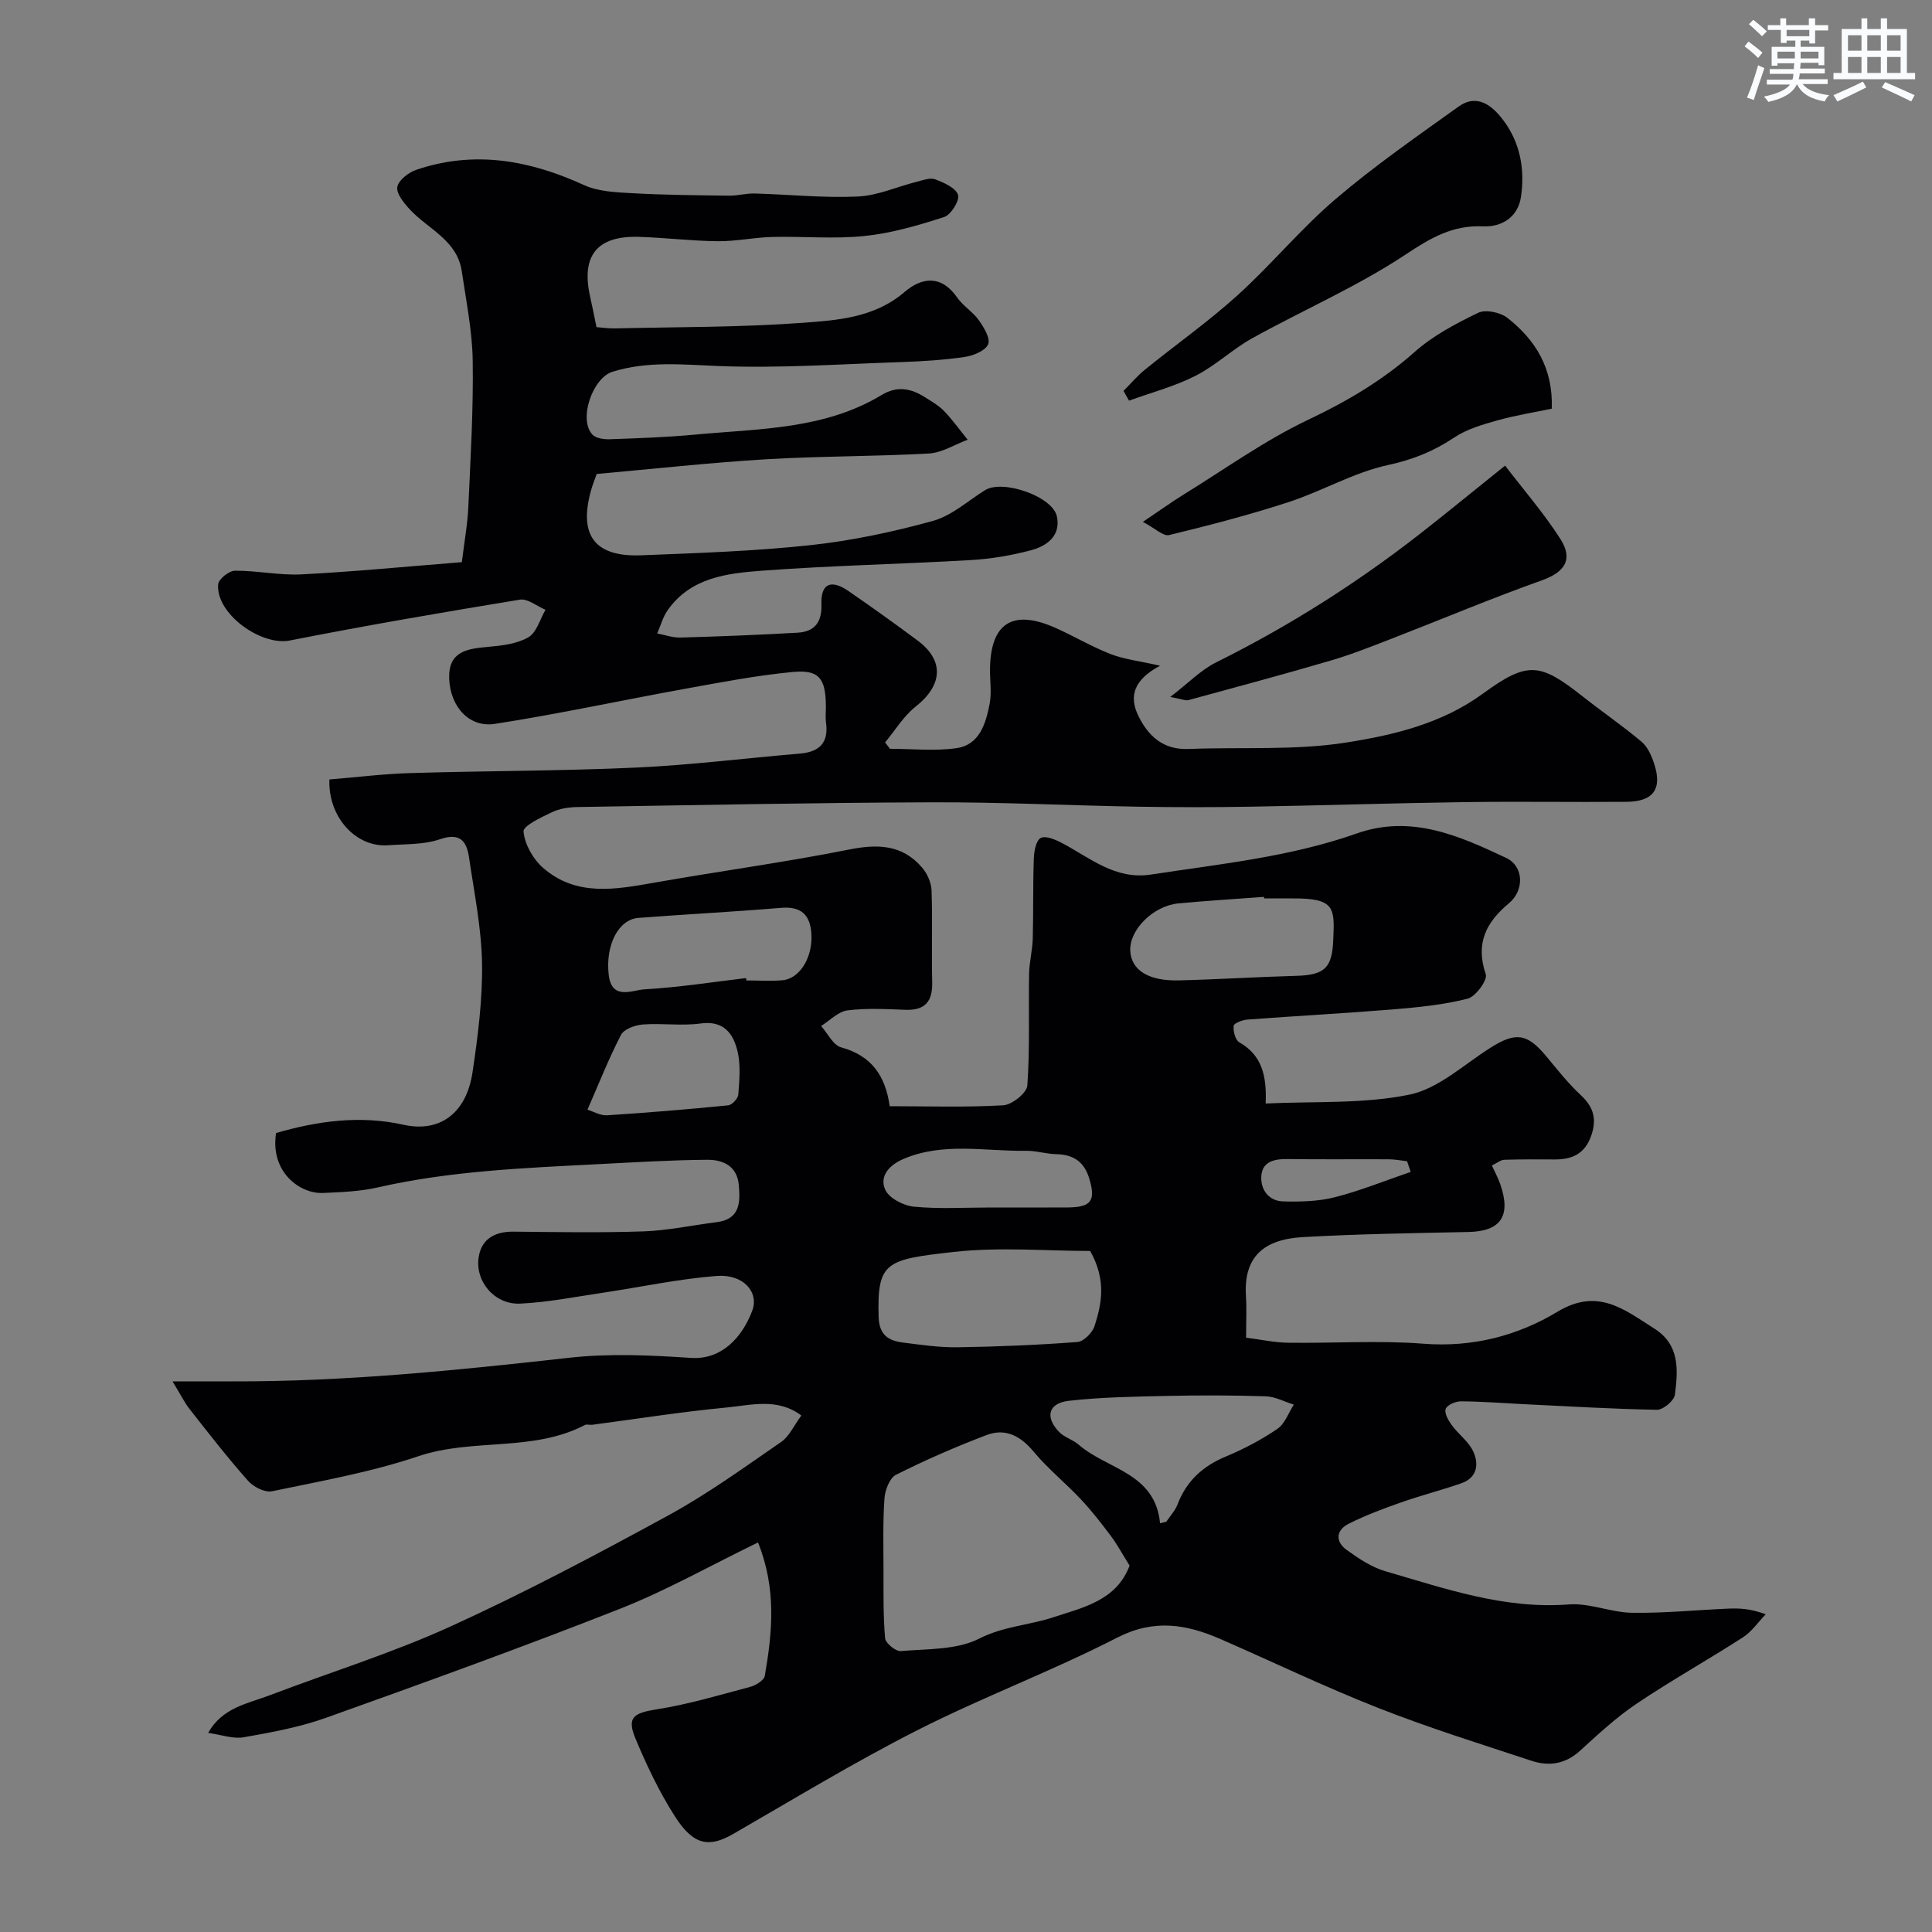<svg enable-background="new 0 0 400 400" viewBox="0 0 400 400" xmlns="http://www.w3.org/2000/svg"><rect x="0" y="0" width="400" height="400" fill="#808080" stroke="none"/><g fill="#010103"><path d="m156.94 319.35c-10.1 4.91-19.07 9.99-28.57 13.73-20.12 7.92-40.47 15.28-60.84 22.56-5.47 1.96-11.31 3.03-17.06 4.04-2.22.39-4.67-.53-7.37-.9 2.94-5.27 8.17-6.05 12.74-7.79 12.46-4.75 25.28-8.71 37.4-14.23 15.37-7 30.34-14.94 45.18-23.04 8.13-4.44 15.69-9.93 23.34-15.2 1.65-1.14 2.58-3.33 4.15-5.45-4.93-3.73-10.45-2.14-15.58-1.65-9.28.88-18.5 2.35-27.74 3.57-.49.06-1.09-.16-1.49.04-10.82 5.65-23.22 2.66-34.5 6.47-9.8 3.31-20.11 5.12-30.27 7.25-1.48.31-3.86-.9-4.97-2.16-4.23-4.77-8.15-9.82-12.09-14.84-1.11-1.42-1.91-3.07-3.55-5.75 5.04 0 8.63-.01 12.22 0 23.43.08 46.67-2.29 69.92-4.89 8.3-.93 16.82-.53 25.19.03 6.35.42 10.6-4.23 12.68-9.74 1.48-3.89-1.85-7.66-7.34-7.23-7.95.62-15.81 2.32-23.72 3.5-5.66.84-11.32 1.97-17.01 2.23-5.24.24-9.36-4.6-8.55-9.66.6-3.76 3.38-5.28 7.2-5.24 9 .09 18.01.25 26.99-.06 5.03-.18 10.04-1.27 15.06-1.9 4.86-.61 4.93-4.06 4.6-7.71-.36-3.99-3.36-5.24-6.57-5.21-7.6.06-15.2.53-22.8.92-15.24.79-30.49 1.4-45.46 4.82-3.65.83-7.49.96-11.26 1.13-4.78.21-10.98-4.34-9.71-12.41 8.59-2.49 17.36-3.72 26.39-1.71 7.43 1.66 13-2.3 14.28-10.86 1.11-7.47 2.09-15.05 1.97-22.57-.12-7.3-1.62-14.58-2.68-21.85-.5-3.38-1.8-5.29-6.04-3.83-3.33 1.14-7.13.98-10.73 1.24-6.72.49-12.46-5.92-12.15-13.62 5.54-.45 11.1-1.15 16.68-1.32 15.6-.47 31.21-.43 46.8-1.14 11.31-.52 22.58-1.94 33.87-2.89 4.05-.34 6.04-2.18 5.47-6.4-.16-1.15-.01-2.33-.03-3.5-.06-5.7-1.41-7.53-6.89-7-7.45.71-14.84 2.13-22.22 3.47-13.14 2.38-26.21 5.22-39.41 7.27-5.39.84-9.29-3.64-9.47-9.42-.18-5.56 3.66-6.13 7.93-6.51 2.88-.26 6.02-.6 8.44-1.98 1.72-.98 2.42-3.74 3.57-5.71-1.77-.74-3.69-2.36-5.29-2.1-15.92 2.61-31.83 5.34-47.66 8.46-5.93 1.17-15.35-5.55-14.82-11.64.09-1.08 2.25-2.8 3.47-2.81 4.6-.03 9.23.99 13.8.76 10.8-.56 21.58-1.61 33.18-2.53.51-4.24 1.18-7.81 1.34-11.4.46-10.09 1.06-20.2.91-30.29-.09-6.18-1.36-12.36-2.26-18.52-.94-6.48-7.01-8.74-10.81-12.87-1.2-1.31-2.79-3.27-2.54-4.62.26-1.4 2.34-3 3.95-3.54 12-4.07 23.43-1.99 34.71 3.17 3.02 1.38 6.74 1.5 10.17 1.69 6.64.37 13.3.42 19.95.5 1.72.02 3.45-.5 5.17-.45 7.12.2 14.26.95 21.35.63 4.12-.18 8.16-2.03 12.25-3.06 1.26-.32 2.76-.9 3.82-.5 1.8.68 4.24 1.76 4.72 3.22.38 1.15-1.47 4.13-2.87 4.58-5.37 1.74-10.9 3.35-16.49 3.93-6.3.66-12.72.04-19.08.2-3.77.09-7.54.92-11.3.88-5.44-.05-10.86-.73-16.3-.9-8.69-.28-12.03 3.88-10.14 12.34.43 1.91.81 3.84 1.33 6.35 1.01.07 2.42.29 3.83.26 12.93-.3 25.9-.21 38.79-1.15 7.32-.54 14.95-1.06 21.15-6.38 3.63-3.11 7.64-3.56 10.92 1.16 1.22 1.75 3.24 2.94 4.47 4.68 1.04 1.47 2.44 3.8 1.92 4.98-.59 1.35-3.05 2.36-4.83 2.62-4.39.64-8.85.92-13.29 1.07-12.6.42-25.22 1.31-37.79.81-7.42-.3-14.63-1.06-21.87 1.19-4.1 1.27-7.1 9.84-4.15 13 .73.79 2.4 1.01 3.62.97 5.93-.21 11.87-.42 17.78-.97 13.14-1.23 26.63-1.03 38.48-8.19 3.23-1.95 6.09-1.37 8.97.46 1.38.88 2.86 1.71 3.97 2.87 1.77 1.84 3.26 3.94 4.87 5.93-2.66.99-5.29 2.69-8 2.85-11.25.63-22.54.53-33.78 1.2-11.64.7-23.24 1.99-35.02 3.04-.33.92-.68 1.79-.96 2.68-2.99 9.76.3 14.54 10.13 14.16 11.71-.46 23.45-.85 35.08-2.1 8.53-.92 17.04-2.73 25.32-5.01 3.9-1.07 7.26-4.14 10.82-6.37 3.65-2.29 14.02 1.27 14.89 5.44.84 4.01-2.08 6.12-5.35 6.99-4.07 1.08-8.32 1.8-12.53 2.04-14.36.84-28.75 1.12-43.09 2.19-7.27.54-14.86 1.38-19.64 8.22-.98 1.41-1.44 3.18-2.14 4.78 1.6.3 3.2.89 4.79.85 8.09-.23 16.18-.54 24.26-1.01 3.52-.2 5.08-2.14 4.95-5.92-.15-4.25 2-5.19 5.6-2.7 4.84 3.34 9.63 6.75 14.34 10.27 5.55 4.14 5.14 9.26-.44 13.66-2.5 1.97-4.24 4.91-6.32 7.41.33.44.67.88 1 1.32 4.61 0 9.31.52 13.82-.14 4.75-.7 6.03-5.1 6.82-9.16.44-2.25.08-4.65.08-6.98.03-9.68 4.6-12.71 13.45-8.8 3.89 1.72 7.57 3.93 11.53 5.47 2.77 1.08 5.83 1.41 10.24 2.41-5.51 2.91-6.46 6.37-4.52 10.35 2.06 4.23 5.17 7.1 10.41 6.89 10.93-.44 22.03.35 32.74-1.35 9.77-1.55 19.7-3.9 28.2-10.11 9.28-6.78 11.81-6.39 20.61.54 4.04 3.19 8.3 6.11 12.24 9.42 1.26 1.06 2.06 2.89 2.6 4.53 1.73 5.26-.15 7.87-5.77 7.91-11.16.09-22.33-.1-33.5.06-14.8.21-29.6.69-44.41.95-7.69.13-15.39.13-23.09 0-14.27-.25-28.54-.96-42.8-.91-24.47.08-48.94.58-73.4.98-1.76.03-3.66.32-5.23 1.07-2.22 1.06-5.99 2.83-5.88 4 .24 2.62 1.94 5.66 3.98 7.46 6.96 6.13 15.18 4.52 23.36 3.08 13.32-2.35 26.75-4.16 40-6.8 5.99-1.2 11.11-1.07 15.22 3.77 1.06 1.25 1.87 3.11 1.92 4.72.22 6.33-.02 12.67.13 18.99.09 3.99-1.48 5.84-5.56 5.69-3.99-.15-8.04-.38-11.98.12-1.93.25-3.65 2.1-5.46 3.23 1.36 1.53 2.48 3.96 4.14 4.42 6.24 1.71 9.18 5.82 10.06 12.19 7.9 0 15.73.26 23.52-.19 1.81-.11 4.87-2.56 4.98-4.1.54-7.66.23-15.38.36-23.08.04-2.44.69-4.86.76-7.3.15-5.52.02-11.05.22-16.57.05-1.51.44-3.76 1.42-4.29 1.02-.54 3.07.33 4.43 1.05 5.82 3.07 11 7.65 18.39 6.52 14.34-2.2 28.82-3.64 42.62-8.51 11.27-3.97 21.21.47 30.97 5.08 3.61 1.71 3.77 6.68.55 9.36-4.8 4-6.96 8.34-4.81 14.71.41 1.21-2.1 4.64-3.77 5.06-5.03 1.28-10.3 1.79-15.51 2.22-10.01.82-20.05 1.35-30.07 2.1-1.03.08-2.8.76-2.85 1.3-.11 1.12.35 2.94 1.18 3.41 4.64 2.65 5.7 6.85 5.45 12.67 10.1-.48 20.18.12 29.74-1.83 5.99-1.22 11.25-6.19 16.72-9.66 5.28-3.36 7.67-3.07 11.63 1.7 2.31 2.79 4.58 5.66 7.22 8.12 2.66 2.48 3.27 5.02 2.07 8.4-1.3 3.66-3.91 4.87-7.48 4.85-3.5-.02-7-.04-10.5.07-.72.02-1.43.63-2.56 1.18.64 1.41 1.31 2.64 1.76 3.95 2.25 6.55.04 9.68-6.6 9.82-11.44.24-22.88.41-34.3 1.06-8.06.46-12.3 4.03-11.78 12.24.17 2.64.03 5.3.03 8.58 3.01.38 5.86 1.01 8.71 1.05 9.33.13 18.71-.52 27.98.2 10.15.79 19.5-1.62 27.78-6.62 8.37-5.05 13.85-.43 20.04 3.48 5.33 3.36 4.92 8.62 4.27 13.7-.16 1.23-2.43 3.14-3.7 3.12-9.25-.16-18.5-.73-27.74-1.17-4.29-.21-8.58-.56-12.86-.58-1.11-.01-2.86.75-3.16 1.58-.31.87.56 2.39 1.27 3.36 1.37 1.87 3.45 3.35 4.41 5.38 1.24 2.64.89 5.49-2.45 6.65-4.12 1.44-8.38 2.52-12.5 3.97-3.67 1.29-7.35 2.67-10.82 4.41-2.64 1.33-2.79 3.7-.4 5.42 2.47 1.78 5.15 3.58 8.02 4.41 12.39 3.6 24.64 7.9 37.97 6.87 4.29-.33 8.71 1.66 13.08 1.73 6.62.1 13.25-.57 19.88-.86 2.31-.1 4.62-.02 7.8 1.17-1.55 1.6-2.86 3.57-4.68 4.75-7.26 4.68-14.83 8.91-22 13.73-4.2 2.82-7.98 6.32-11.73 9.75-3.05 2.79-6.45 3.3-10.08 2.1-10.63-3.51-21.35-6.85-31.76-10.95-11.03-4.34-21.74-9.5-32.61-14.24-7.08-3.09-13.78-4.23-21.44-.29-13.47 6.92-27.75 12.26-41.26 19.11-13.02 6.6-25.53 14.21-38.19 21.51-5 2.88-8.22 2.41-12.07-3.6-3.23-5.04-5.84-10.54-8.16-16.08-1.87-4.46-.44-5.35 4.38-6.11 6.53-1.03 12.93-2.94 19.34-4.65 1.17-.31 2.87-1.35 3.03-2.27 1.57-9.02 2.46-18.03-1.4-27.63zm76.93 4.79c-1.47-2.34-2.55-4.36-3.91-6.18-1.96-2.61-3.98-5.21-6.21-7.58-3.17-3.37-6.82-6.31-9.76-9.85-2.72-3.26-5.85-4.89-9.72-3.42-6.38 2.42-12.65 5.16-18.75 8.22-1.32.66-2.28 3.16-2.4 4.88-.35 4.96-.21 9.96-.2 14.94.01 4.68-.08 9.38.33 14.03.09 1.02 2.2 2.75 3.25 2.66 5.49-.48 11.57-.21 16.23-2.58 5.03-2.56 10.26-2.76 15.25-4.39 6.2-2.04 13.16-3.46 15.89-10.73zm-8.16-65.14c-8.96 0-18.77-.87-28.35.21-13.94 1.57-15.78 2.02-15.45 13.44.11 3.75 2.04 4.93 5.04 5.31 3.73.47 7.5 1.03 11.24.98 8.3-.12 16.6-.47 24.87-1.09 1.3-.1 3.1-1.91 3.55-3.29 1.5-4.68 2.48-9.51-.9-15.56zm14.47 56.37c.43-.1.86-.2 1.28-.3.79-1.18 1.82-2.27 2.32-3.56 1.85-4.87 5.23-7.96 10.01-9.95 3.72-1.55 7.35-3.46 10.67-5.72 1.56-1.06 2.3-3.31 3.41-5.03-1.94-.6-3.86-1.66-5.82-1.72-6.81-.22-13.64-.23-20.45-.08-6.78.15-13.58.25-20.3 1.01-4.26.48-5 3.36-2.02 6.45 1.09 1.13 2.85 1.59 4.05 2.64 5.88 5.12 15.84 5.78 16.85 16.26zm21.55-129.37c-.01-.1-.02-.21-.03-.31-5.91.44-11.82.79-17.71 1.35-5.26.49-10.23 5.52-9.98 9.85.23 3.97 3.75 6.24 10.06 6.09 8.08-.2 16.15-.72 24.23-.94 6.02-.16 7.51-1.66 7.74-7.53.25-6.35.51-8.57-8.33-8.5-2 0-3.99-.01-5.98-.01zm-107.27 16.5c.02.16.04.32.06.49 2.5 0 5.01.18 7.49-.04 3.55-.31 6.23-4.69 5.99-9.43-.2-3.99-1.99-5.92-6.29-5.56-9.84.82-19.7 1.33-29.54 2.08-4.14.32-6.86 5.65-6.14 11.81.62 5.35 4.89 3.12 7.42 2.98 7.02-.4 14.01-1.5 21.01-2.33zm-32.83 27.25c1.26.38 2.68 1.25 4.05 1.16 8.37-.54 16.73-1.23 25.08-2.06.8-.08 2.04-1.42 2.1-2.24.22-2.97.52-6.1-.16-8.94-.87-3.64-2.81-6.43-7.63-5.77-3.93.54-8-.09-11.98.21-1.6.12-3.9.95-4.52 2.15-2.6 5.03-4.68 10.33-6.94 15.49zm83.52 20.25c5.32 0 10.63.03 15.95-.01 4.87-.04 5.81-1.44 4.4-6.05-1.04-3.41-3.27-4.9-6.77-4.98-2.11-.04-4.21-.73-6.31-.7-8.48.13-17.1-1.85-25.39 1.7-2.98 1.28-4.98 3.57-3.76 6.34.77 1.76 3.8 3.33 5.96 3.53 5.25.51 10.6.17 15.92.17zm86.92-7.37c-.25-.74-.5-1.48-.75-2.21-1.25-.14-2.49-.39-3.74-.4-6.99-.04-13.99.05-20.98-.05-2.77-.04-5.29.5-5.46 3.59-.16 2.75 1.54 5.1 4.52 5.18 3.57.09 7.29.01 10.72-.87 5.33-1.36 10.47-3.46 15.69-5.24z"/><path d="m232.61 80.93c1.49-1.49 2.85-3.12 4.48-4.43 6.35-5.15 13.07-9.89 19.12-15.36 7.03-6.36 13.11-13.79 20.31-19.93 8.06-6.88 16.82-12.95 25.44-19.13 3.91-2.8 7.02-.17 9.26 2.78 3.52 4.66 4.53 10.21 3.68 15.91-.63 4.21-4 6.26-7.8 6.09-6.33-.28-10.83 2.35-16.03 5.8-10.02 6.65-21.21 11.5-31.78 17.35-4.11 2.28-7.61 5.68-11.78 7.8-4.34 2.2-9.15 3.47-13.76 5.14-.38-.67-.76-1.35-1.14-2.02z"/><path d="m236.62 108.05c3.59-2.42 6.06-4.2 8.64-5.79 8.45-5.21 16.6-11.08 25.52-15.32 8.05-3.82 15.42-8.14 22.09-14.06 3.81-3.39 8.54-5.88 13.17-8.12 1.54-.74 4.58-.1 6.05 1.05 5.73 4.51 9.48 10.31 9.19 18.8-3.57.75-7.52 1.37-11.35 2.45-3.06.86-6.27 1.8-8.86 3.53-4.27 2.86-8.6 4.59-13.74 5.7-7.05 1.53-13.56 5.38-20.5 7.65-8.14 2.66-16.46 4.82-24.79 6.84-1.2.3-2.88-1.4-5.42-2.73z"/><path d="m242.28 144.3c3.87-2.97 6.39-5.62 9.48-7.15 14.97-7.44 29.01-16.31 42.17-26.58 5.68-4.43 11.24-9.01 17.68-14.17 3.88 5.07 8.05 9.87 11.44 15.17 2.77 4.33.84 6.92-3.87 8.6-10.4 3.7-20.58 8-30.88 11.99-4.22 1.64-8.45 3.33-12.79 4.6-9.79 2.87-19.65 5.52-29.5 8.2-.54.14-1.23-.2-3.73-.66z"/></g><path d="m361.2 9.6.8-1c.9.7 1.9 1.4 2.9 2.3l-.9 1.1c-1-1-2-1.8-2.8-2.4zm.5 10.6c.9-2.1 1.6-4.3 2.3-6.7.4.2.8.4 1.3.6-.7 2.1-1.5 4.3-2.2 6.6zm.4-15.2.9-.9c1 .8 2 1.6 2.8 2.4l-1 1c-.9-.9-1.8-1.7-2.7-2.5zm12.5-1.2h1.2v1.4h2.7v1.1h-2.7v2.7h-1.2v-.6h-1.8v1.3h4.9v3.8h-1.2v-.5h-3.7c0 .4-.1.9-.1 1.2h5.1v1h-5.2c0 .5-.1.9-.2 1.2h6v1h-5.2c1.1 1.3 2.9 2 5.5 2.3-.4.4-.7.8-.9 1.3-2.9-.5-4.8-1.6-5.7-3.5h-.1c-.8 1.7-2.7 2.9-5.9 3.6-.2-.4-.6-.8-.9-1.1 2.8-.6 4.6-1.4 5.4-2.5h-4.8v-1h5.3c.1-.3.2-.7.2-1.2h-4.9v-1h5c0-.4 0-.8.1-1.2h-3.5v.5h-1.2v-3.9h4.9v-1.3h-1.8v.5h-1.2v-2.7h-2.7v-1h2.6v-1.4h1.2v1.4h4.7v-1.4zm-6.6 8.3h3.6c0-.4 0-.9 0-1.4h-3.6zm1.9-4.6h4.7v-1.3h-4.7zm6.6 3.2h-3.7v1.4h3.7z" fill="#fafbfc"/><path d="m385.3 3.8h1.3v2.2h2.8v-2.2h1.3v2.2h4.1v9.1h1.7v1.3h-16.9v-1.3h1.7v-9.1h4.1v-2.2zm.4 13.1.7 1.2c-1.8.9-3.8 1.9-6 2.9-.2-.4-.5-.8-.8-1.3 2.3-1 4.3-1.9 6.1-2.8zm-3.1-6.4h2.8v-3.2h-2.8zm0 4.6h2.8v-3.3h-2.8zm4-4.6h2.8v-3.2h-2.8zm0 4.6h2.8v-3.3h-2.8zm3.7 1.9c2.1.9 4.1 1.8 6.1 2.7l-.7 1.3c-2.2-1.1-4.2-2-6.1-2.9zm3.2-9.7h-2.8v3.2h2.8zm-2.8 7.8h2.8v-3.3h-2.8z" fill="#fafbfc"/></svg>
